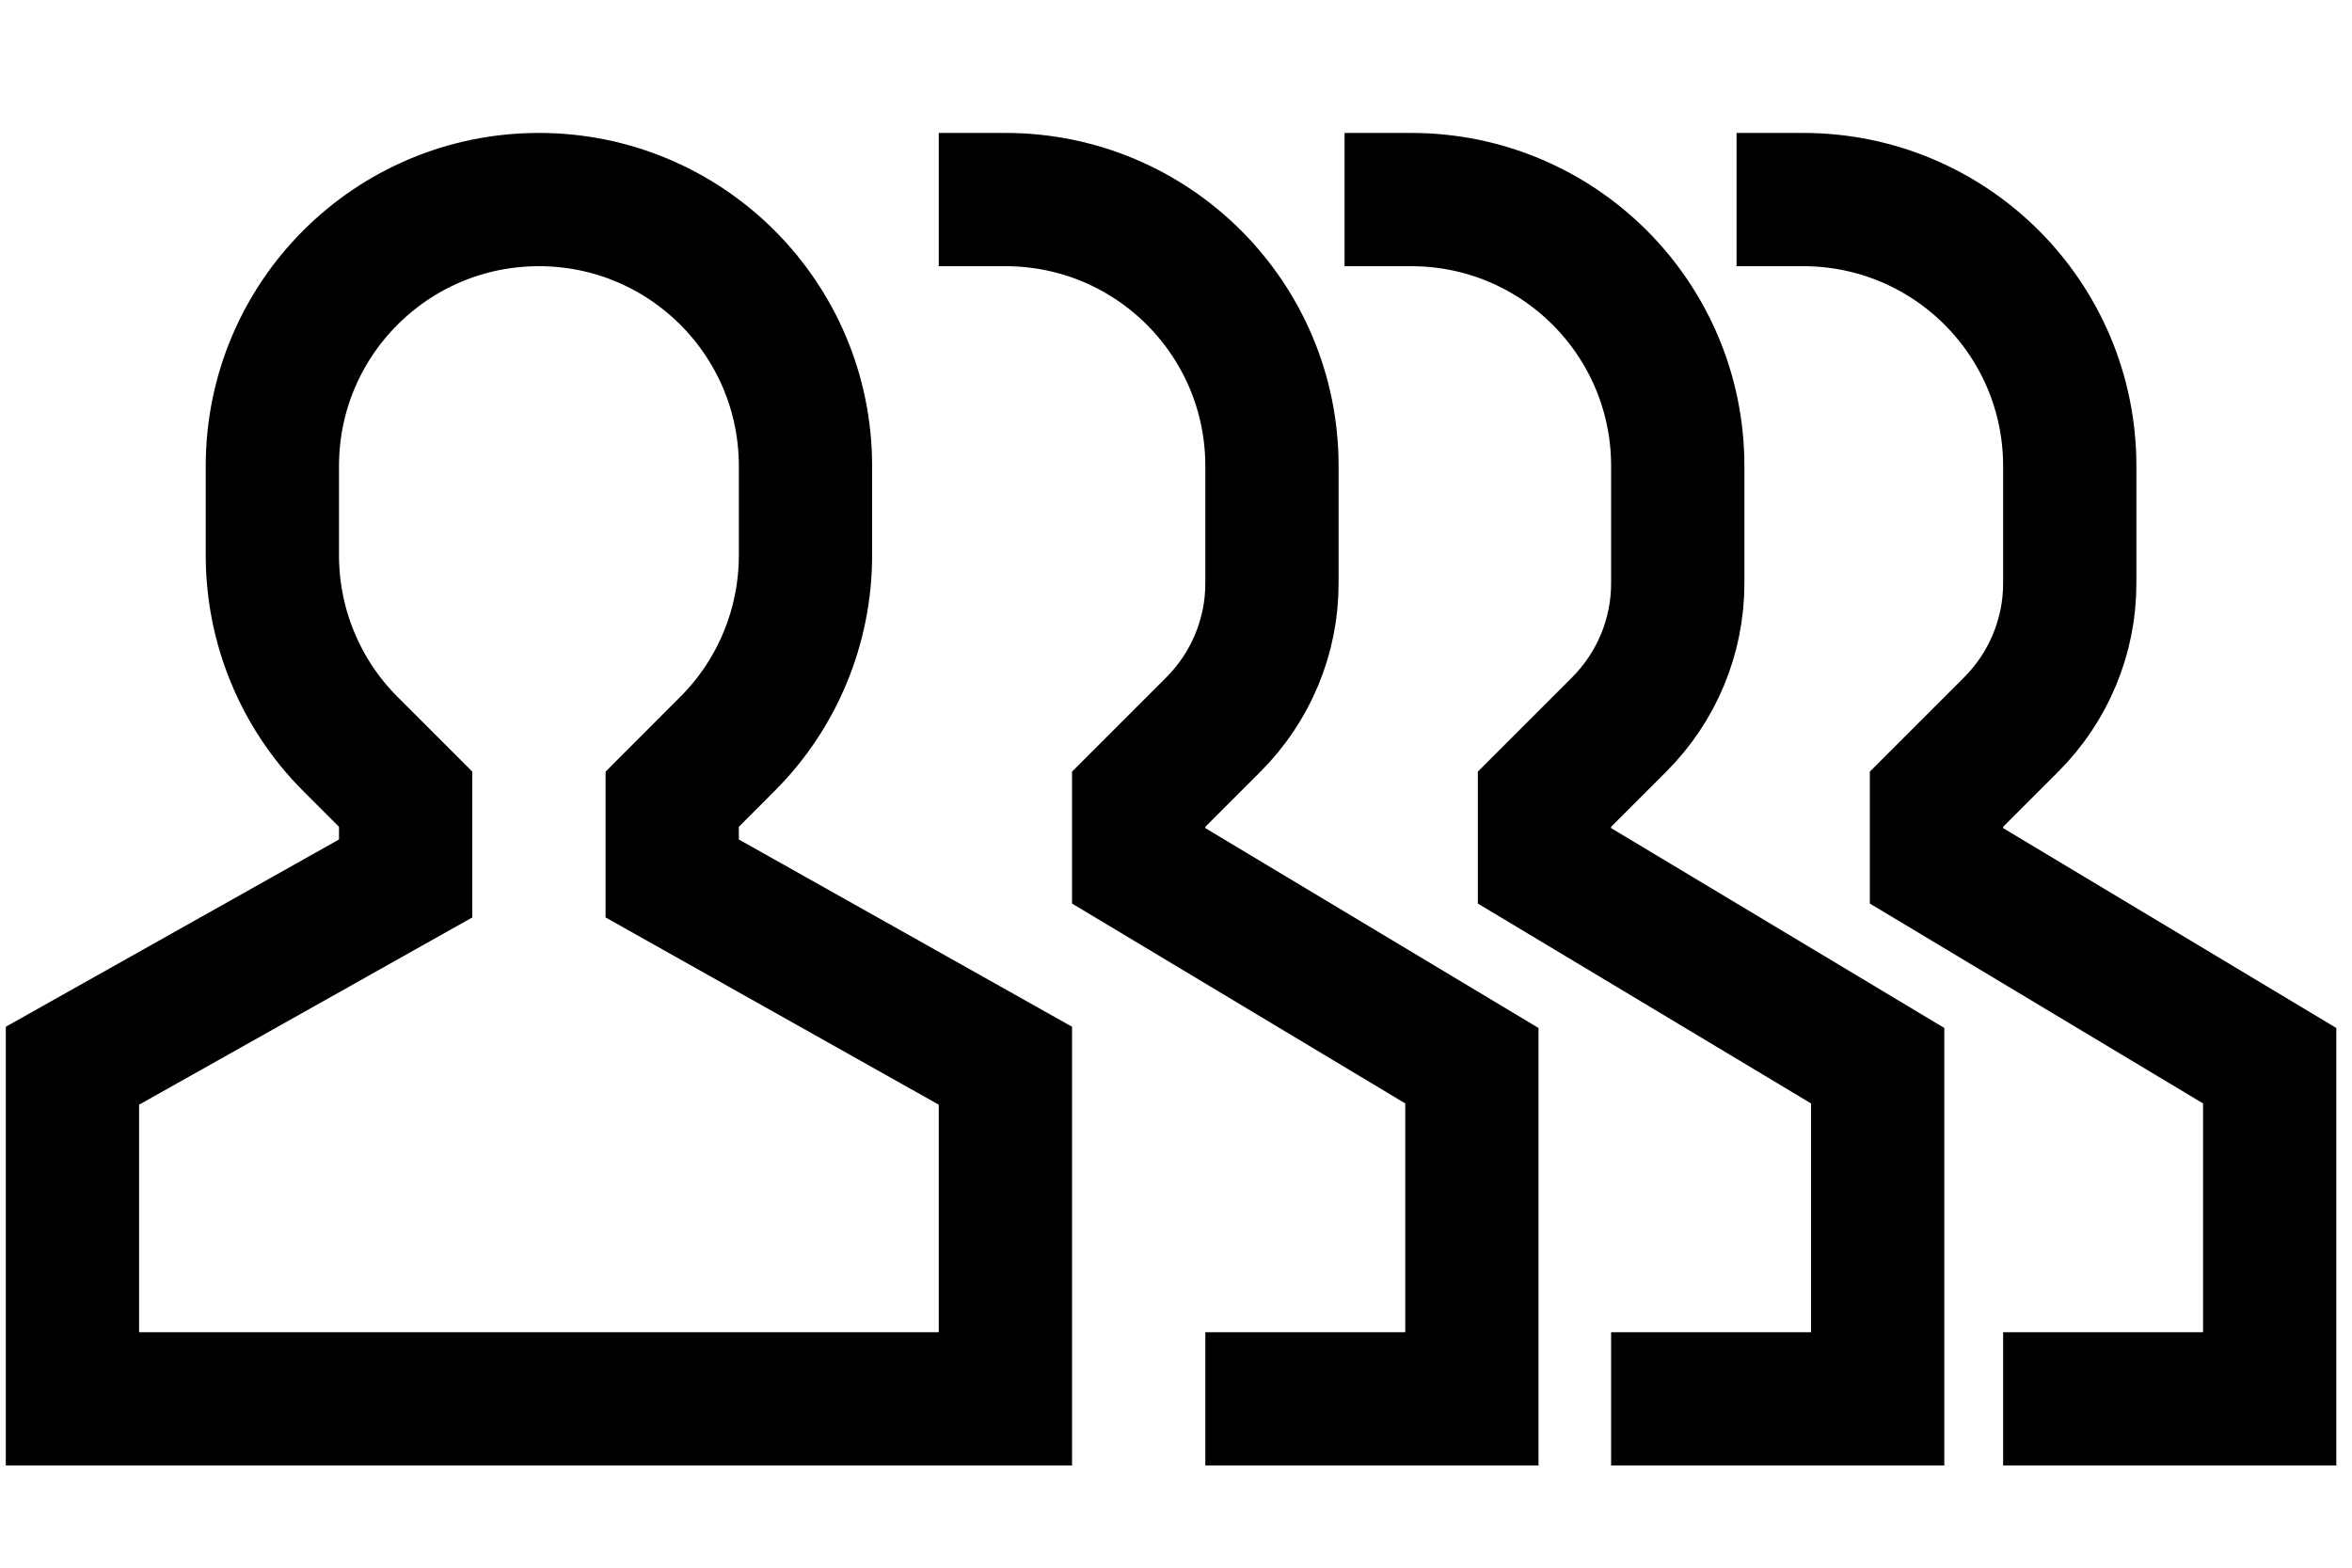 <svg width="30" height="20" viewBox="0 0 30 20" fill="none" xmlns="http://www.w3.org/2000/svg">
<path d="M12.824 17.846H0.924V13.596L5.174 11.207V10.196L4.468 9.49C3.831 8.853 3.474 7.986 3.474 7.085V5.946C3.474 4.067 4.995 2.546 6.874 2.546C8.752 2.546 10.274 4.067 10.274 5.946V7.085C10.274 7.986 9.917 8.853 9.279 9.49L8.574 10.196V11.207L12.824 13.596V17.846Z" stroke="black" stroke-width="1.7" stroke-miterlimit="10" stroke-linecap="square"/>
<path d="M12.824 2.546C14.703 2.546 16.224 4.067 16.224 5.946V7.442C16.224 8.122 15.952 8.768 15.476 9.244L14.524 10.196V11.046L18.774 13.596V17.846H16.224" stroke="black" stroke-width="1.7" stroke-miterlimit="10" stroke-linecap="square"/>
<path d="M18 2.546C19.878 2.546 21.4 4.067 21.4 5.946V7.442C21.4 8.122 21.128 8.768 20.652 9.244L19.7 10.196V11.046L23.95 13.596V17.846H21.4" stroke="black" stroke-width="1.7" stroke-miterlimit="10" stroke-linecap="square"/>
<path d="M23 2.546C24.878 2.546 26.4 4.067 26.4 5.946V7.442C26.4 8.122 26.128 8.768 25.652 9.244L24.7 10.196V11.046L28.95 13.596V17.846H26.4" stroke="black" stroke-width="1.7" stroke-miterlimit="10" stroke-linecap="square"/>
</svg>

